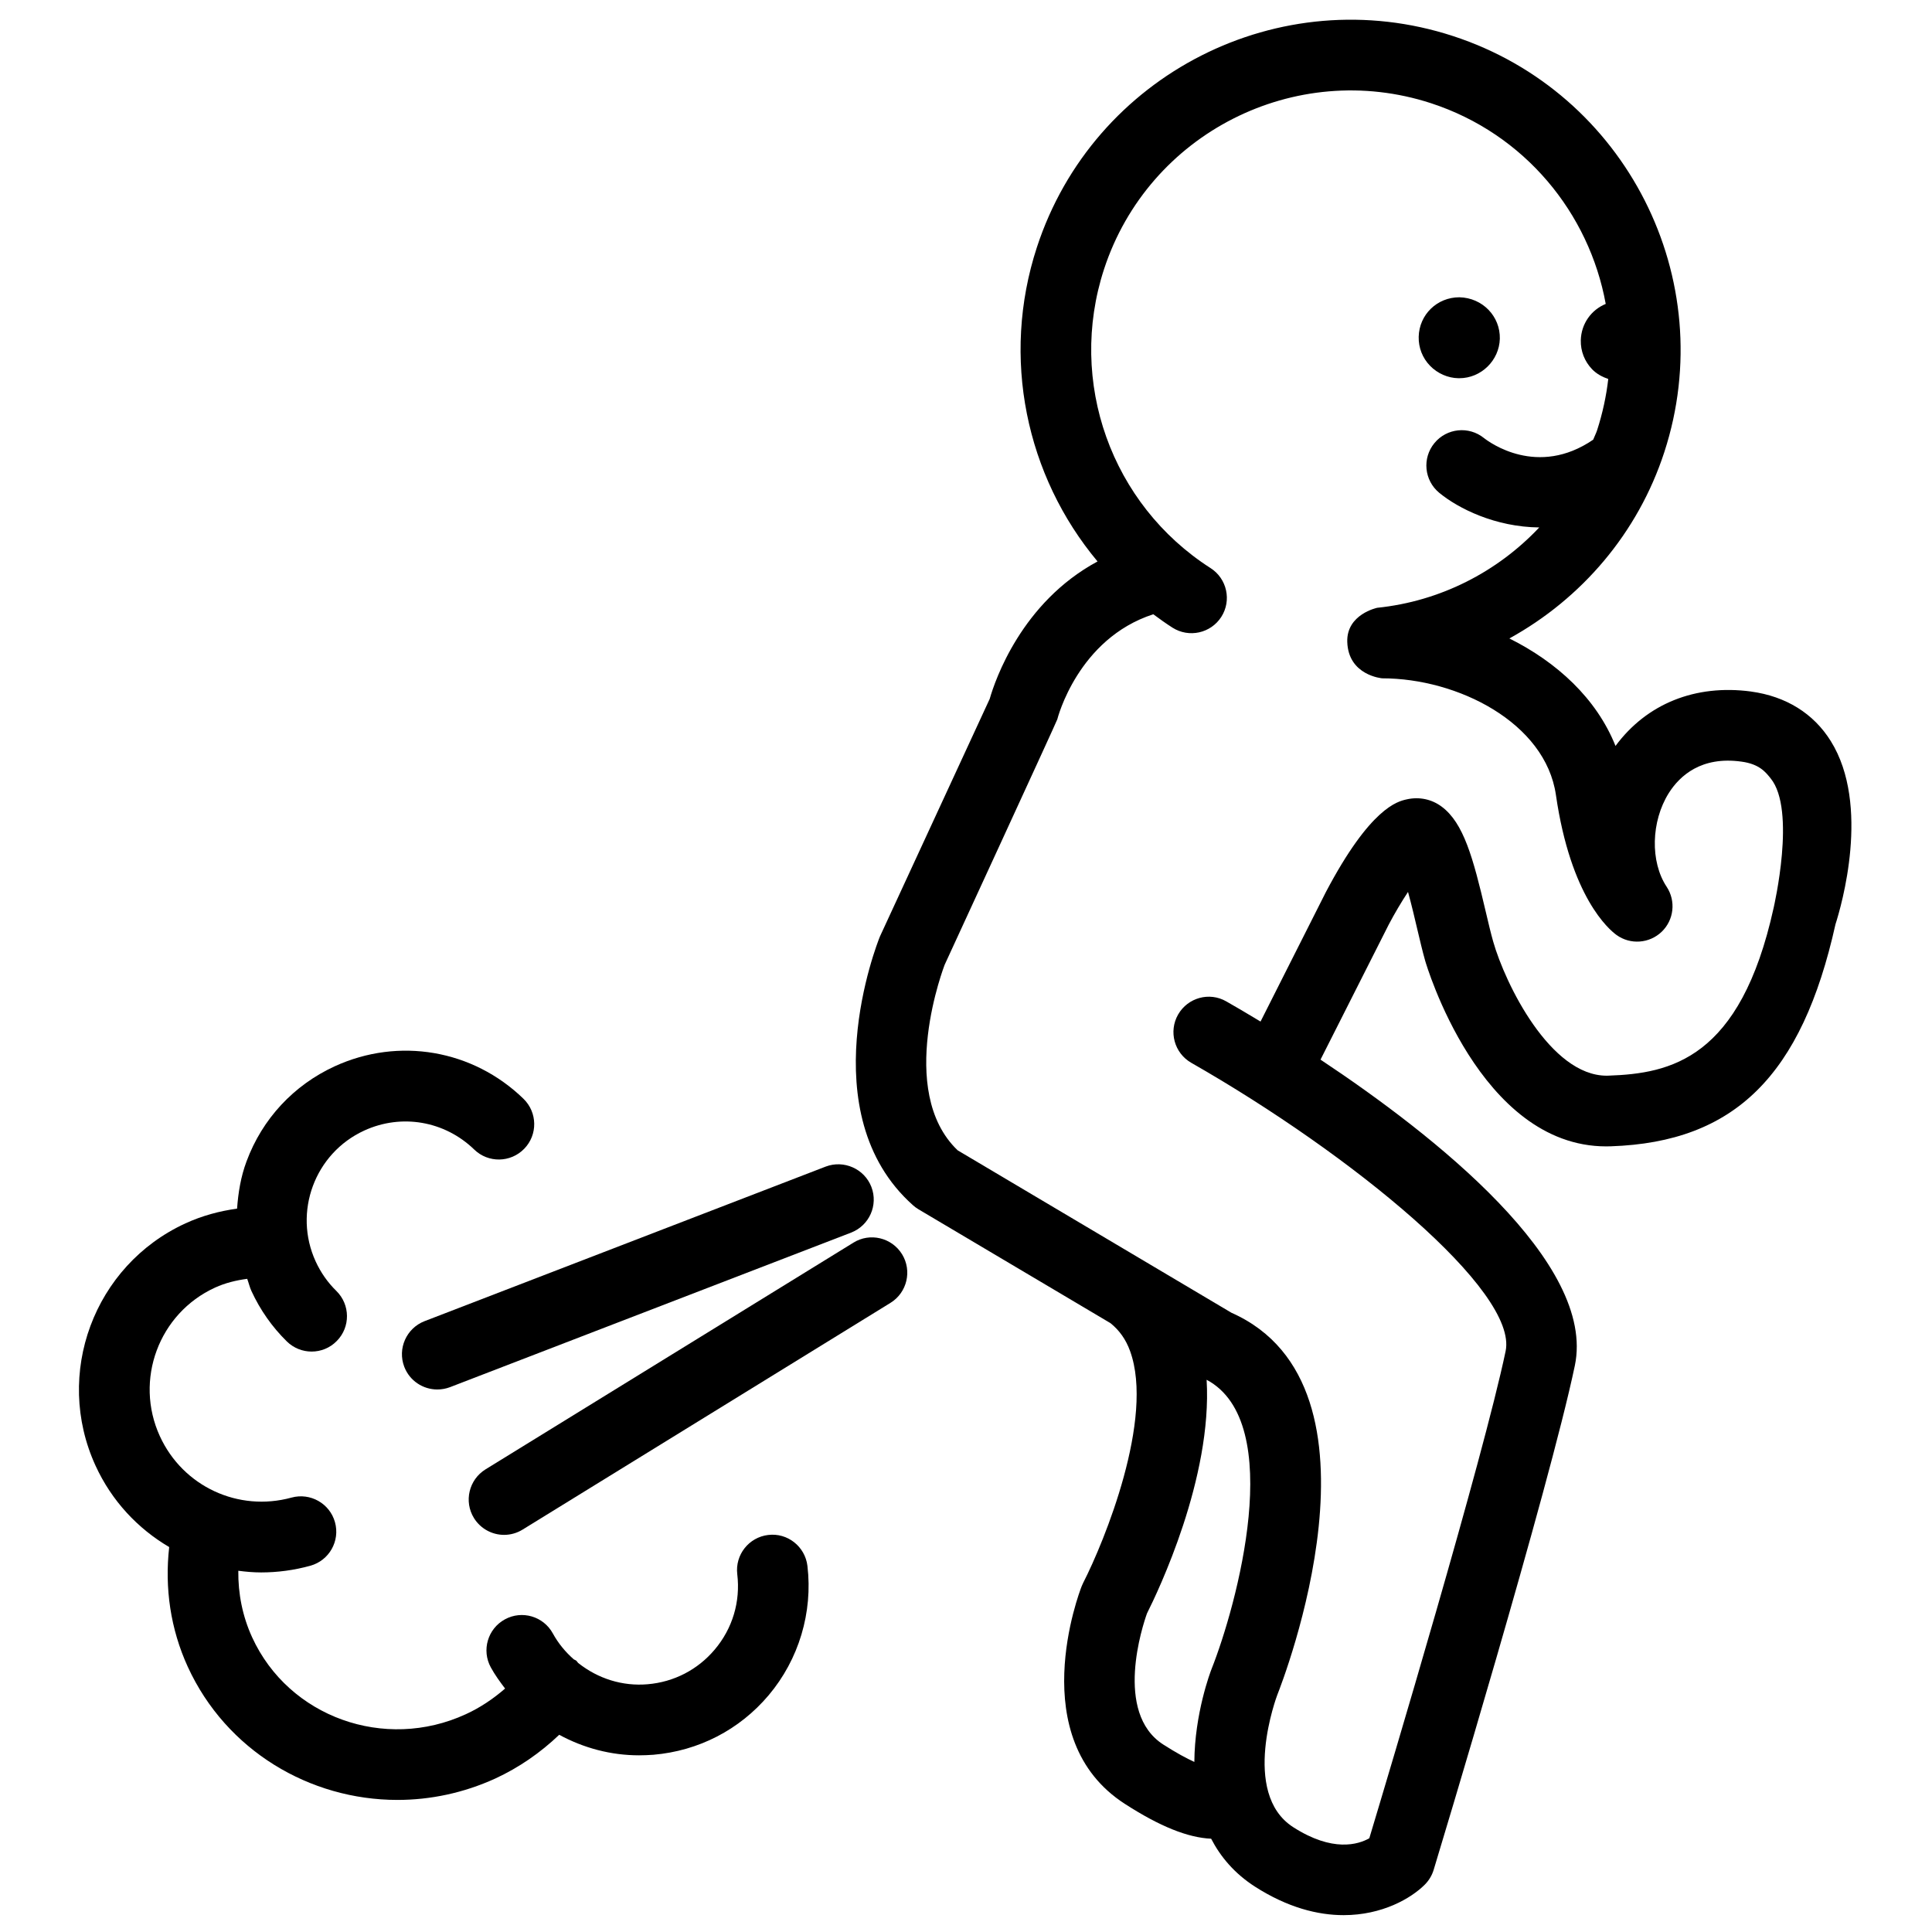 <?xml version="1.0" encoding="UTF-8"?>
<!-- Uploaded to: SVG Repo, www.svgrepo.com, Generator: SVG Repo Mixer Tools -->
<svg width="800px" height="800px" version="1.1" viewBox="144 144 512 512" xmlns="http://www.w3.org/2000/svg">
 <defs>
  <clipPath id="a">
   <path d="m370 149h265v502.9h-265z"/>
  </clipPath>
 </defs>
 <path d="m347.58 550.78c-5.137 0.613-8.809 5.269-8.195 10.414 0.871 7.273-1.258 14.379-5.984 19.969-4.5 5.336-10.824 8.598-17.781 9.18-6.606 0.574-13.148-1.461-18.41-5.652-0.211-0.195-0.316-0.465-0.543-0.637-0.184-0.137-0.414-0.172-0.602-0.305-2.227-1.953-4.117-4.246-5.559-6.875-2.481-4.547-8.184-6.211-12.719-3.719-4.535 2.484-6.207 8.184-3.715 12.719 1.09 1.992 2.418 3.82 3.781 5.609-3.129 2.719-6.609 5.066-10.414 6.805-21.508 9.895-46.922 0.746-56.609-20.363-2.574-5.613-3.742-11.598-3.676-17.656 2.004 0.262 4.023 0.441 6.062 0.441 4.312 0 8.68-0.574 13.027-1.773 4.984-1.379 7.918-6.543 6.531-11.531-1.379-4.988-6.562-7.891-11.527-6.527-14.078 3.863-28.762-2.934-34.879-16.266-6.832-14.895-0.277-32.566 14.609-39.379 2.723-1.25 5.609-1.941 8.535-2.332 0.402 1.078 0.641 2.191 1.125 3.238 2.324 5.031 5.481 9.527 9.383 13.359 1.82 1.781 4.191 2.68 6.562 2.68 2.426 0 4.852-0.93 6.688-2.824 3.625-3.672 3.57-9.602-0.129-13.242-2.281-2.219-4.125-4.859-5.481-7.805-6.019-13.117-0.242-28.68 12.859-34.695 9.898-4.547 21.336-2.551 29.16 5.031 3.703 3.594 9.633 3.512 13.25-0.215 3.606-3.703 3.512-9.633-0.203-13.242-13.414-13.023-33.059-16.387-50.016-8.613-10.902 5.012-19.207 13.945-23.375 25.203-1.523 4.07-2.203 8.281-2.508 12.523-4.695 0.641-9.316 1.898-13.668 3.898-24.281 11.141-34.961 39.957-23.836 64.227 4.297 9.375 11.227 16.688 19.516 21.559-1.223 10.836 0.332 21.703 4.938 31.758 10.191 22.195 32.332 35.254 55.551 35.254 8.672 0 17.512-1.828 25.926-5.668 6.273-2.894 11.984-6.859 16.945-11.594 6.496 3.519 13.688 5.441 21.148 5.441 1.262 0 2.543-0.055 3.816-0.148 11.957-1.02 22.805-6.609 30.539-15.773 7.996-9.473 11.738-21.957 10.277-34.27-0.609-5.148-5.301-8.84-10.402-8.203z"/>
 <path d="m251.14 506.23c1.441 3.727 4.988 5.996 8.746 5.996 1.129 0 2.258-0.195 3.367-0.613l106.29-40.957c4.832-1.867 7.242-7.273 5.383-12.113-1.867-4.828-7.32-7.207-12.113-5.383l-106.29 40.957c-4.828 1.867-7.234 7.285-5.383 12.113z"/>
 <path d="m370.16 473.32-97.496 60.078c-4.406 2.734-5.769 8.504-3.066 12.898 1.773 2.863 4.844 4.461 7.984 4.461 1.672 0 3.379-0.453 4.906-1.395l97.496-60.09c4.406-2.719 5.773-8.5 3.066-12.895-2.727-4.406-8.5-5.793-12.891-3.059z"/>
 <g clip-path="url(#a)">
  <path d="m608.04 327.26c-14.766-1.973-27.66 3.246-35.914 14.422-5.039-12.621-15.59-22.238-28.129-28.488 19.094-10.52 34.059-27.883 41.059-49.367 14.965-45.84-10.16-95.309-55.984-110.27-45.867-14.988-95.324 10.148-110.29 55.988-9.555 29.254-2.863 60.59 16.078 83.246-20.164 10.848-27.18 31.531-28.578 36.418l-29.102 62.988c-0.77 1.906-18.523 46.902 8.766 71.203 0.441 0.398 0.926 0.758 1.449 1.07l50.883 30.172c2.332 1.883 4.07 4.262 5.203 7.402 6.484 17.875-6.793 50.43-12.445 61.461-0.137 0.281-0.277 0.574-0.383 0.863-0.652 1.645-15.453 40.398 11.477 57.699 9.277 5.984 16.688 8.938 22.832 9.211 2.484 4.785 6.168 9.195 11.605 12.695 8.676 5.555 16.648 7.559 23.508 7.559 10.172 0 17.867-4.418 21.555-8.133 1.07-1.09 1.867-2.426 2.305-3.875 1.25-4.125 30.59-101.09 37.41-133.61 5.719-27.238-37.277-61.09-67.395-81.102l18.082-35.793c1.543-2.941 3.371-6.012 5.106-8.648 0.953 3.438 1.82 7.164 2.391 9.605 0.77 3.266 1.488 6.293 2.164 8.664 0.145 0.5 14.344 49.164 47.977 49.164 0.41 0 0.836-0.012 1.27-0.023 32.758-1.125 50.559-18.719 59.477-58.824 1.566-4.879 9.352-31.586-1.246-48.57-4.559-7.324-11.875-11.859-21.129-13.121zm-142.94 258.98c-0.344 0.848-4.508 11.887-4.586 24.691-2.059-0.941-4.754-2.379-8.238-4.613-13.145-8.438-5.43-31.641-4.309-34.758 2.883-5.723 17.352-35.871 15.801-61.906 21.293 11.336 7.914 59.98 1.332 76.586zm148.93-201.64c-8.824 40.105-27.367 43.887-43.758 44.457-0.168 0-0.332 0.012-0.492 0.012-14.941 0-26.875-24.316-30.074-35.559-0.613-2.16-1.262-4.887-1.949-7.824-3.387-14.461-5.887-23.559-11.664-27.891-2.676-2.016-6.012-2.703-9.324-1.949-2.375 0.531-9.594 2.152-21.402 24.57l-17.312 34.309c-3.844-2.336-6.977-4.148-9.062-5.336-4.488-2.598-10.211-1.008-12.785 3.477-2.57 4.5-0.996 10.219 3.492 12.789 42.656 24.359 86.633 60.492 83.305 76.414-6.012 28.645-31.098 112.38-36.125 129.09-2.918 1.656-9.715 3.777-20.176-2.945-14.039-9.039-4.269-34.902-4.195-35.082 1.328-3.34 31.93-81.68-12.148-101.23l-72.57-43.051c-16.48-15.762-3.422-49.219-3.434-49.219v0.012s29.691-64.422 29.836-65.008c0.055-0.234 5.438-21.375 25.445-27.848 1.645 1.219 3.32 2.426 5.078 3.547 4.367 2.773 10.137 1.5 12.938-2.844 2.789-4.356 1.512-10.148-2.844-12.938-26.336-16.859-37.945-49.422-28.234-79.203 11.766-36.004 50.637-55.73 86.656-43.996 24.84 8.117 41.926 29.121 46.301 53.188-3.816 1.562-6.496 5.238-6.606 9.629-0.066 2.883 1.004 5.609 3.008 7.699 1.191 1.223 2.684 2.016 4.269 2.57-0.516 4.527-1.5 9.062-2.949 13.562-0.281 0.871-0.719 1.668-1.047 2.523-14.742 10.078-27.477 0.719-28.949-0.441-3.996-3.227-9.855-2.637-13.121 1.34-3.293 3.996-2.711 9.898 1.277 13.176 5.043 4.152 14.848 9.062 26.504 9.18-11.113 11.797-26.23 19.57-42.945 21.293 0 0-8.156 1.699-7.934 9.031 0.27 8.93 9.258 9.66 9.258 9.66 20.043 0 43.262 11.766 46.035 30.898 3.93 27.148 14.074 35.676 16.066 37.121 3.652 2.637 8.699 2.277 11.965-0.852 3.262-3.133 3.809-8.156 1.316-11.926-4.391-6.633-4.148-17.297 0.559-24.82 2.902-4.606 8.648-9.832 19.262-8.344 4.805 0.641 6.461 2.852 7.731 4.434 6.848 8.348 0.855 34.004 0.801 34.32z"/>
 </g>
 <path d="m530.48 244.23h0.262c5.762 0 10.574-4.695 10.73-10.469 0.129-5.914-4.562-10.84-10.723-10.98-5.914 0-10.641 4.594-10.781 10.469-0.066 2.875 0.992 5.598 2.996 7.672 1.988 2.066 4.773 3.262 7.516 3.309z"/>
</svg>